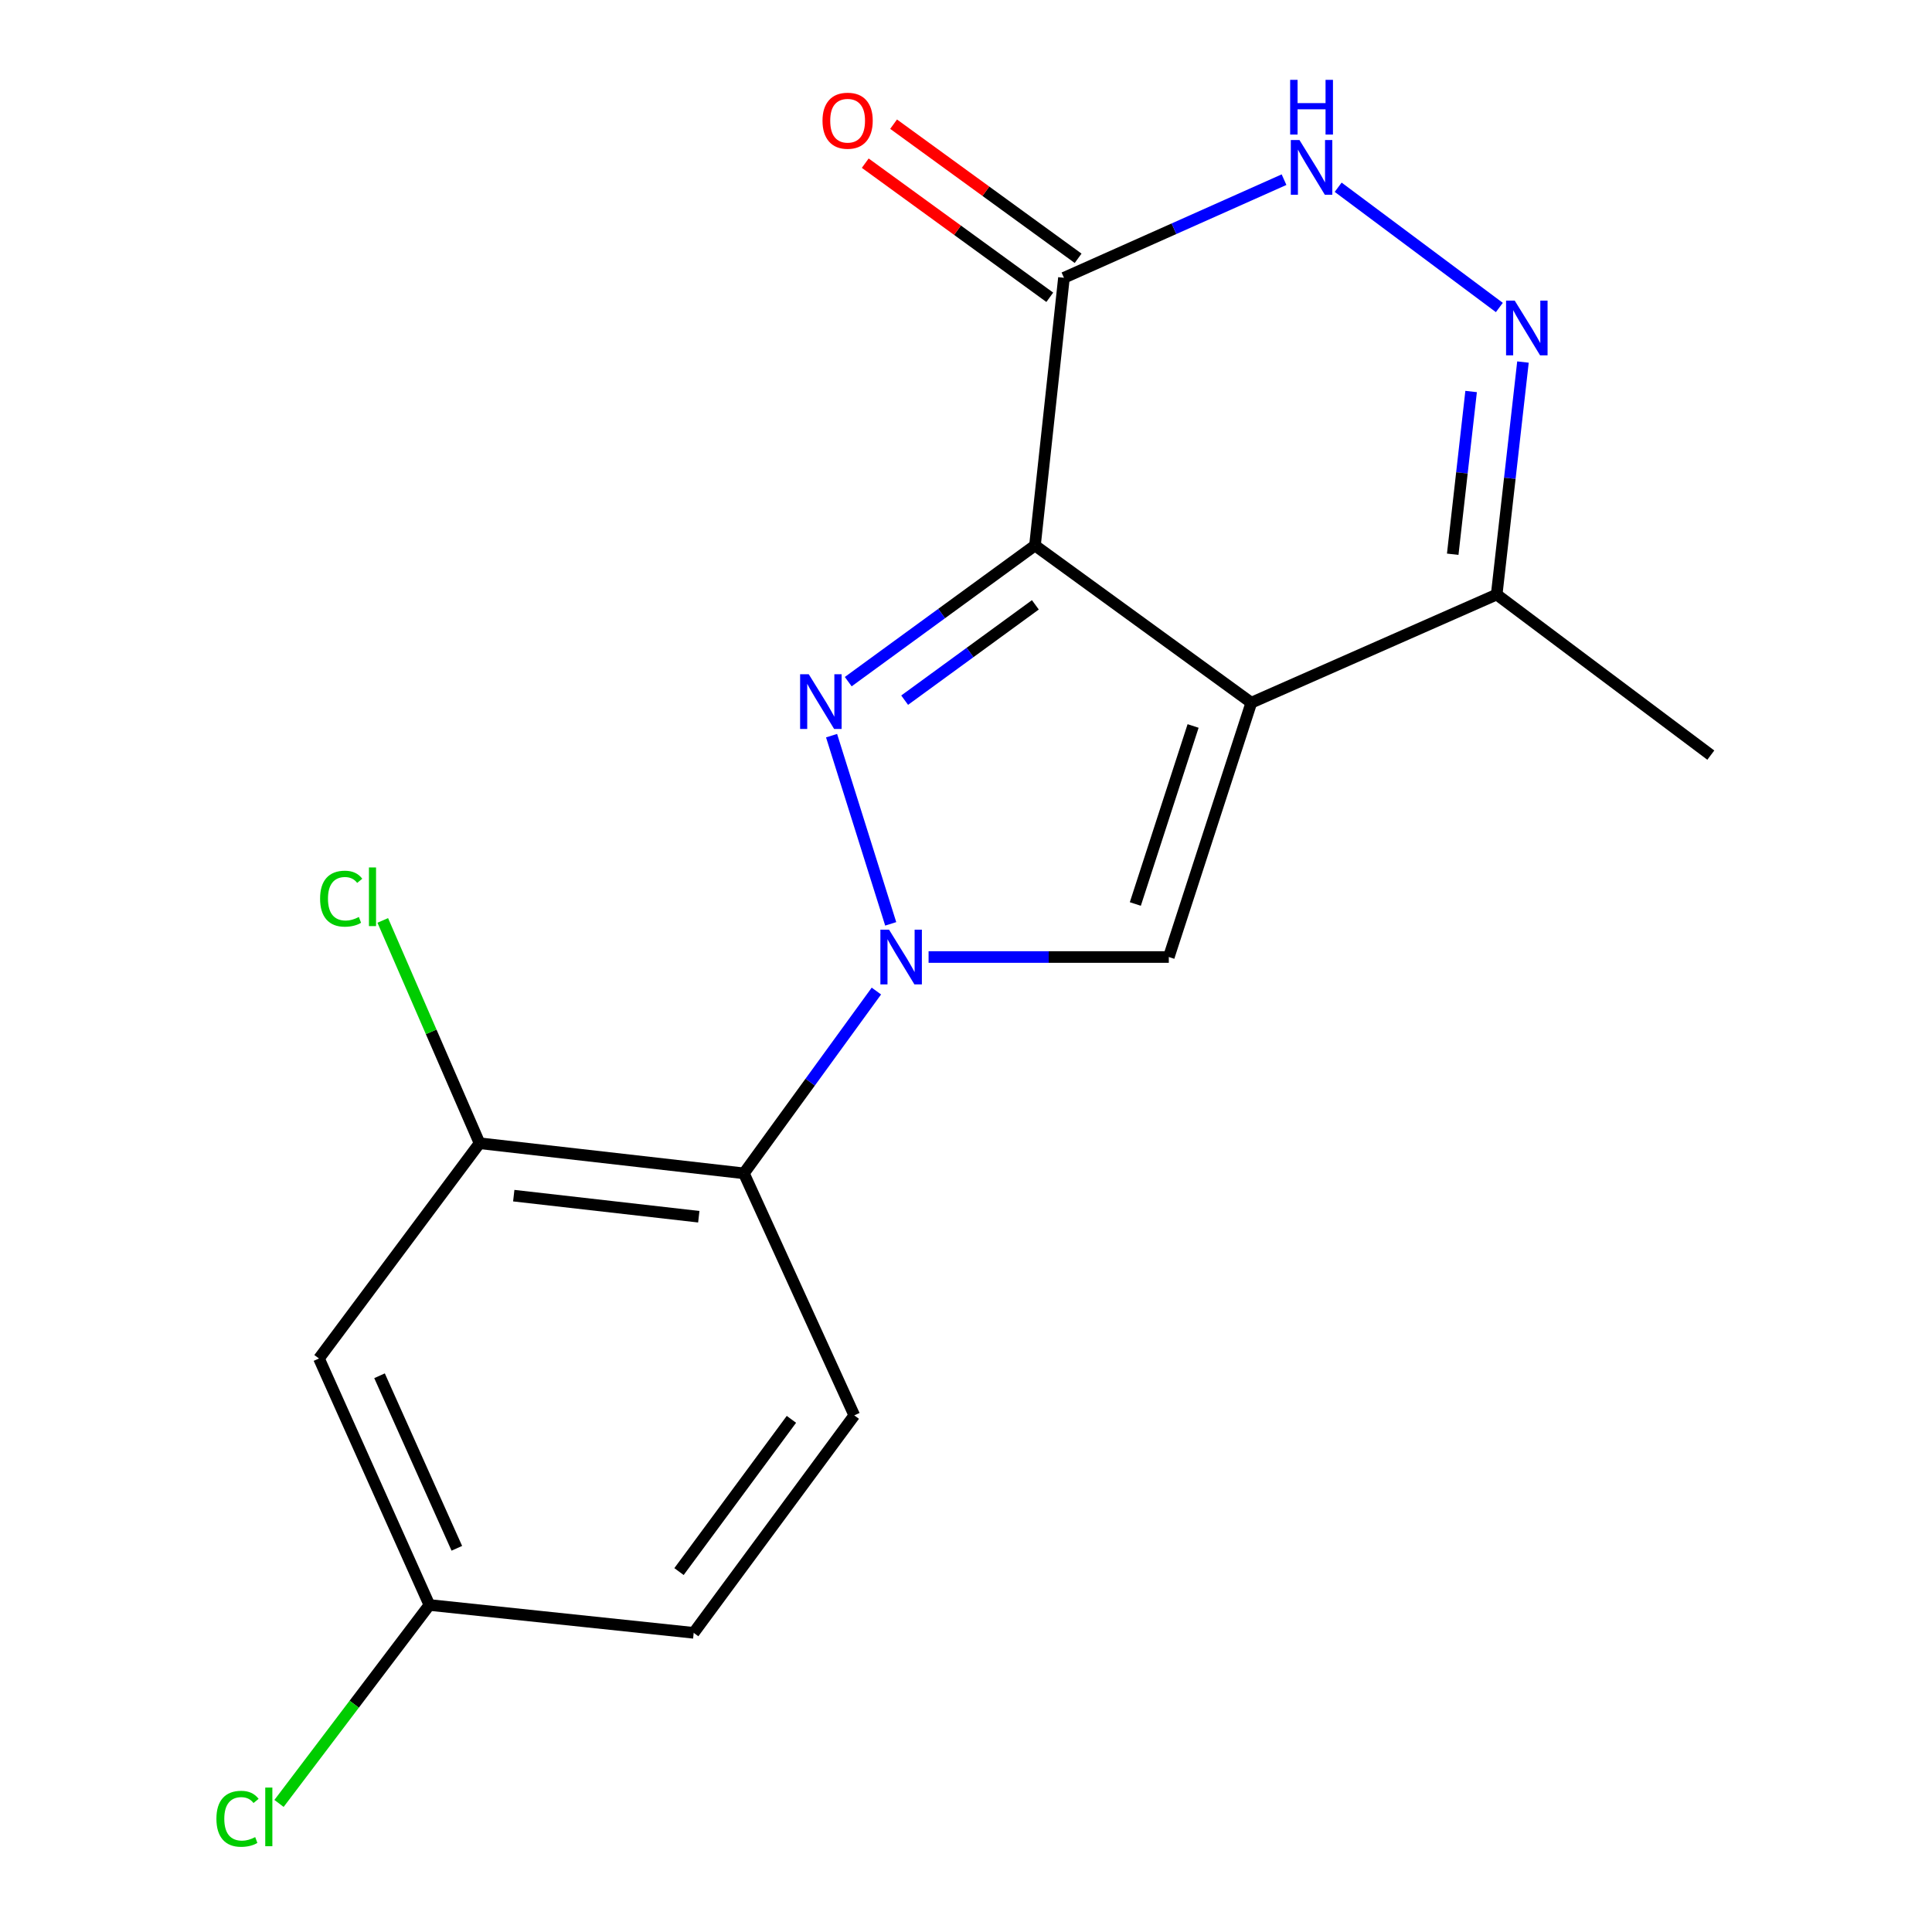 <?xml version='1.0' encoding='iso-8859-1'?>
<svg version='1.1' baseProfile='full'
              xmlns='http://www.w3.org/2000/svg'
                      xmlns:rdkit='http://www.rdkit.org/xml'
                      xmlns:xlink='http://www.w3.org/1999/xlink'
                  xml:space='preserve'
width='1000px' height='1000px' viewBox='0 0 1000 1000'>
<!-- END OF HEADER -->
<rect style='opacity:1.0;fill:#FFFFFF;stroke:none' width='1000' height='1000' x='0' y='0'> </rect>
<path class='bond-0' d='M 535.699,282.332 L 647.684,363.721' style='fill:none;fill-rule:evenodd;stroke:#000000;stroke-width:6px;stroke-linecap:butt;stroke-linejoin:miter;stroke-opacity:1' />
<path class='bond-1' d='M 535.699,282.332 L 487.373,317.576' style='fill:none;fill-rule:evenodd;stroke:#000000;stroke-width:6px;stroke-linecap:butt;stroke-linejoin:miter;stroke-opacity:1' />
<path class='bond-1' d='M 487.373,317.576 L 439.047,352.819' style='fill:none;fill-rule:evenodd;stroke:#0000FF;stroke-width:6px;stroke-linecap:butt;stroke-linejoin:miter;stroke-opacity:1' />
<path class='bond-1' d='M 535.905,313.066 L 502.077,337.737' style='fill:none;fill-rule:evenodd;stroke:#000000;stroke-width:6px;stroke-linecap:butt;stroke-linejoin:miter;stroke-opacity:1' />
<path class='bond-1' d='M 502.077,337.737 L 468.249,362.407' style='fill:none;fill-rule:evenodd;stroke:#0000FF;stroke-width:6px;stroke-linecap:butt;stroke-linejoin:miter;stroke-opacity:1' />
<path class='bond-4' d='M 535.699,282.332 L 550.698,143.785' style='fill:none;fill-rule:evenodd;stroke:#000000;stroke-width:6px;stroke-linecap:butt;stroke-linejoin:miter;stroke-opacity:1' />
<path class='bond-3' d='M 647.684,363.721 L 604.972,495.35' style='fill:none;fill-rule:evenodd;stroke:#000000;stroke-width:6px;stroke-linecap:butt;stroke-linejoin:miter;stroke-opacity:1' />
<path class='bond-3' d='M 617.542,375.764 L 587.644,467.904' style='fill:none;fill-rule:evenodd;stroke:#000000;stroke-width:6px;stroke-linecap:butt;stroke-linejoin:miter;stroke-opacity:1' />
<path class='bond-8' d='M 647.684,363.721 L 774.682,307.729' style='fill:none;fill-rule:evenodd;stroke:#000000;stroke-width:6px;stroke-linecap:butt;stroke-linejoin:miter;stroke-opacity:1' />
<path class='bond-2' d='M 430.417,380.777 L 461.032,478.187' style='fill:none;fill-rule:evenodd;stroke:#0000FF;stroke-width:6px;stroke-linecap:butt;stroke-linejoin:miter;stroke-opacity:1' />
<path class='bond-6' d='M 453.618,512.971 L 419.327,560.146' style='fill:none;fill-rule:evenodd;stroke:#0000FF;stroke-width:6px;stroke-linecap:butt;stroke-linejoin:miter;stroke-opacity:1' />
<path class='bond-6' d='M 419.327,560.146 L 385.036,607.321' style='fill:none;fill-rule:evenodd;stroke:#000000;stroke-width:6px;stroke-linecap:butt;stroke-linejoin:miter;stroke-opacity:1' />
<path class='bond-19' d='M 480.629,495.35 L 542.801,495.35' style='fill:none;fill-rule:evenodd;stroke:#0000FF;stroke-width:6px;stroke-linecap:butt;stroke-linejoin:miter;stroke-opacity:1' />
<path class='bond-19' d='M 542.801,495.35 L 604.972,495.35' style='fill:none;fill-rule:evenodd;stroke:#000000;stroke-width:6px;stroke-linecap:butt;stroke-linejoin:miter;stroke-opacity:1' />
<path class='bond-7' d='M 550.698,143.785 L 607.656,118.39' style='fill:none;fill-rule:evenodd;stroke:#000000;stroke-width:6px;stroke-linecap:butt;stroke-linejoin:miter;stroke-opacity:1' />
<path class='bond-7' d='M 607.656,118.39 L 664.613,92.995' style='fill:none;fill-rule:evenodd;stroke:#0000FF;stroke-width:6px;stroke-linecap:butt;stroke-linejoin:miter;stroke-opacity:1' />
<path class='bond-12' d='M 558.034,133.693 L 510.279,98.981' style='fill:none;fill-rule:evenodd;stroke:#000000;stroke-width:6px;stroke-linecap:butt;stroke-linejoin:miter;stroke-opacity:1' />
<path class='bond-12' d='M 510.279,98.981 L 462.524,64.269' style='fill:none;fill-rule:evenodd;stroke:#FF0000;stroke-width:6px;stroke-linecap:butt;stroke-linejoin:miter;stroke-opacity:1' />
<path class='bond-12' d='M 543.363,153.878 L 495.607,119.165' style='fill:none;fill-rule:evenodd;stroke:#000000;stroke-width:6px;stroke-linecap:butt;stroke-linejoin:miter;stroke-opacity:1' />
<path class='bond-12' d='M 495.607,119.165 L 447.852,84.453' style='fill:none;fill-rule:evenodd;stroke:#FF0000;stroke-width:6px;stroke-linecap:butt;stroke-linejoin:miter;stroke-opacity:1' />
<path class='bond-5' d='M 776.063,159.159 L 692.633,96.917' style='fill:none;fill-rule:evenodd;stroke:#0000FF;stroke-width:6px;stroke-linecap:butt;stroke-linejoin:miter;stroke-opacity:1' />
<path class='bond-18' d='M 788.285,187.396 L 781.484,247.562' style='fill:none;fill-rule:evenodd;stroke:#0000FF;stroke-width:6px;stroke-linecap:butt;stroke-linejoin:miter;stroke-opacity:1' />
<path class='bond-18' d='M 781.484,247.562 L 774.682,307.729' style='fill:none;fill-rule:evenodd;stroke:#000000;stroke-width:6px;stroke-linecap:butt;stroke-linejoin:miter;stroke-opacity:1' />
<path class='bond-18' d='M 761.449,202.643 L 756.688,244.759' style='fill:none;fill-rule:evenodd;stroke:#0000FF;stroke-width:6px;stroke-linecap:butt;stroke-linejoin:miter;stroke-opacity:1' />
<path class='bond-18' d='M 756.688,244.759 L 751.927,286.876' style='fill:none;fill-rule:evenodd;stroke:#000000;stroke-width:6px;stroke-linecap:butt;stroke-linejoin:miter;stroke-opacity:1' />
<path class='bond-9' d='M 385.036,607.321 L 248.223,591.739' style='fill:none;fill-rule:evenodd;stroke:#000000;stroke-width:6px;stroke-linecap:butt;stroke-linejoin:miter;stroke-opacity:1' />
<path class='bond-9' d='M 361.69,629.777 L 265.921,618.869' style='fill:none;fill-rule:evenodd;stroke:#000000;stroke-width:6px;stroke-linecap:butt;stroke-linejoin:miter;stroke-opacity:1' />
<path class='bond-11' d='M 385.036,607.321 L 442.179,732.587' style='fill:none;fill-rule:evenodd;stroke:#000000;stroke-width:6px;stroke-linecap:butt;stroke-linejoin:miter;stroke-opacity:1' />
<path class='bond-17' d='M 774.682,307.729 L 885.516,390.851' style='fill:none;fill-rule:evenodd;stroke:#000000;stroke-width:6px;stroke-linecap:butt;stroke-linejoin:miter;stroke-opacity:1' />
<path class='bond-10' d='M 248.223,591.739 L 165.101,703.155' style='fill:none;fill-rule:evenodd;stroke:#000000;stroke-width:6px;stroke-linecap:butt;stroke-linejoin:miter;stroke-opacity:1' />
<path class='bond-14' d='M 248.223,591.739 L 223.169,534.075' style='fill:none;fill-rule:evenodd;stroke:#000000;stroke-width:6px;stroke-linecap:butt;stroke-linejoin:miter;stroke-opacity:1' />
<path class='bond-14' d='M 223.169,534.075 L 198.116,476.41' style='fill:none;fill-rule:evenodd;stroke:#00CC00;stroke-width:6px;stroke-linecap:butt;stroke-linejoin:miter;stroke-opacity:1' />
<path class='bond-20' d='M 165.101,703.155 L 222.257,830.736' style='fill:none;fill-rule:evenodd;stroke:#000000;stroke-width:6px;stroke-linecap:butt;stroke-linejoin:miter;stroke-opacity:1' />
<path class='bond-20' d='M 196.446,712.09 L 236.456,801.397' style='fill:none;fill-rule:evenodd;stroke:#000000;stroke-width:6px;stroke-linecap:butt;stroke-linejoin:miter;stroke-opacity:1' />
<path class='bond-15' d='M 442.179,732.587 L 359.057,845.154' style='fill:none;fill-rule:evenodd;stroke:#000000;stroke-width:6px;stroke-linecap:butt;stroke-linejoin:miter;stroke-opacity:1' />
<path class='bond-15' d='M 409.637,734.649 L 351.452,813.446' style='fill:none;fill-rule:evenodd;stroke:#000000;stroke-width:6px;stroke-linecap:butt;stroke-linejoin:miter;stroke-opacity:1' />
<path class='bond-13' d='M 222.257,830.736 L 359.057,845.154' style='fill:none;fill-rule:evenodd;stroke:#000000;stroke-width:6px;stroke-linecap:butt;stroke-linejoin:miter;stroke-opacity:1' />
<path class='bond-16' d='M 222.257,830.736 L 183.337,882.094' style='fill:none;fill-rule:evenodd;stroke:#000000;stroke-width:6px;stroke-linecap:butt;stroke-linejoin:miter;stroke-opacity:1' />
<path class='bond-16' d='M 183.337,882.094 L 144.416,933.452' style='fill:none;fill-rule:evenodd;stroke:#00CC00;stroke-width:6px;stroke-linecap:butt;stroke-linejoin:miter;stroke-opacity:1' />
<path  class='atom-2' d='M 418.618 348.993
L 427.898 363.993
Q 428.818 365.473, 430.298 368.153
Q 431.778 370.833, 431.858 370.993
L 431.858 348.993
L 435.618 348.993
L 435.618 377.313
L 431.738 377.313
L 421.778 360.913
Q 420.618 358.993, 419.378 356.793
Q 418.178 354.593, 417.818 353.913
L 417.818 377.313
L 414.138 377.313
L 414.138 348.993
L 418.618 348.993
' fill='#0000FF'/>
<path  class='atom-3' d='M 460.166 481.19
L 469.446 496.19
Q 470.366 497.67, 471.846 500.35
Q 473.326 503.03, 473.406 503.19
L 473.406 481.19
L 477.166 481.19
L 477.166 509.51
L 473.286 509.51
L 463.326 493.11
Q 462.166 491.19, 460.926 488.99
Q 459.726 486.79, 459.366 486.11
L 459.366 509.51
L 455.686 509.51
L 455.686 481.19
L 460.166 481.19
' fill='#0000FF'/>
<path  class='atom-6' d='M 784.018 155.605
L 793.298 170.605
Q 794.218 172.085, 795.698 174.765
Q 797.178 177.445, 797.258 177.605
L 797.258 155.605
L 801.018 155.605
L 801.018 183.925
L 797.138 183.925
L 787.178 167.525
Q 786.018 165.605, 784.778 163.405
Q 783.578 161.205, 783.218 160.525
L 783.218 183.925
L 779.538 183.925
L 779.538 155.605
L 784.018 155.605
' fill='#0000FF'/>
<path  class='atom-8' d='M 672.601 72.482
L 681.881 87.482
Q 682.801 88.962, 684.281 91.642
Q 685.761 94.322, 685.841 94.482
L 685.841 72.482
L 689.601 72.482
L 689.601 100.802
L 685.721 100.802
L 675.761 84.402
Q 674.601 82.482, 673.361 80.282
Q 672.161 78.082, 671.801 77.402
L 671.801 100.802
L 668.121 100.802
L 668.121 72.482
L 672.601 72.482
' fill='#0000FF'/>
<path  class='atom-8' d='M 667.781 41.33
L 671.621 41.33
L 671.621 53.37
L 686.101 53.37
L 686.101 41.33
L 689.941 41.33
L 689.941 69.65
L 686.101 69.65
L 686.101 56.57
L 671.621 56.57
L 671.621 69.65
L 667.781 69.65
L 667.781 41.33
' fill='#0000FF'/>
<path  class='atom-13' d='M 425.727 62.476
Q 425.727 55.676, 429.087 51.876
Q 432.447 48.076, 438.727 48.076
Q 445.007 48.076, 448.367 51.876
Q 451.727 55.676, 451.727 62.476
Q 451.727 69.356, 448.327 73.276
Q 444.927 77.156, 438.727 77.156
Q 432.487 77.156, 429.087 73.276
Q 425.727 69.396, 425.727 62.476
M 438.727 73.956
Q 443.047 73.956, 445.367 71.076
Q 447.727 68.156, 447.727 62.476
Q 447.727 56.916, 445.367 54.116
Q 443.047 51.276, 438.727 51.276
Q 434.407 51.276, 432.047 54.076
Q 429.727 56.876, 429.727 62.476
Q 429.727 68.196, 432.047 71.076
Q 434.407 73.956, 438.727 73.956
' fill='#FF0000'/>
<path  class='atom-15' d='M 165.679 465.152
Q 165.679 458.112, 168.959 454.432
Q 172.279 450.712, 178.559 450.712
Q 184.399 450.712, 187.519 454.832
L 184.879 456.992
Q 182.599 453.992, 178.559 453.992
Q 174.279 453.992, 171.999 456.872
Q 169.759 459.712, 169.759 465.152
Q 169.759 470.752, 172.079 473.632
Q 174.439 476.512, 178.999 476.512
Q 182.119 476.512, 185.759 474.632
L 186.879 477.632
Q 185.399 478.592, 183.159 479.152
Q 180.919 479.712, 178.439 479.712
Q 172.279 479.712, 168.959 475.952
Q 165.679 472.192, 165.679 465.152
' fill='#00CC00'/>
<path  class='atom-15' d='M 190.959 448.992
L 194.639 448.992
L 194.639 479.352
L 190.959 479.352
L 190.959 448.992
' fill='#00CC00'/>
<path  class='atom-17' d='M 112.015 941.4
Q 112.015 934.36, 115.295 930.68
Q 118.615 926.96, 124.895 926.96
Q 130.735 926.96, 133.855 931.08
L 131.215 933.24
Q 128.935 930.24, 124.895 930.24
Q 120.615 930.24, 118.335 933.12
Q 116.095 935.96, 116.095 941.4
Q 116.095 947, 118.415 949.88
Q 120.775 952.76, 125.335 952.76
Q 128.455 952.76, 132.095 950.88
L 133.215 953.88
Q 131.735 954.84, 129.495 955.4
Q 127.255 955.96, 124.775 955.96
Q 118.615 955.96, 115.295 952.2
Q 112.015 948.44, 112.015 941.4
' fill='#00CC00'/>
<path  class='atom-17' d='M 137.295 925.24
L 140.975 925.24
L 140.975 955.6
L 137.295 955.6
L 137.295 925.24
' fill='#00CC00'/>
</svg>

